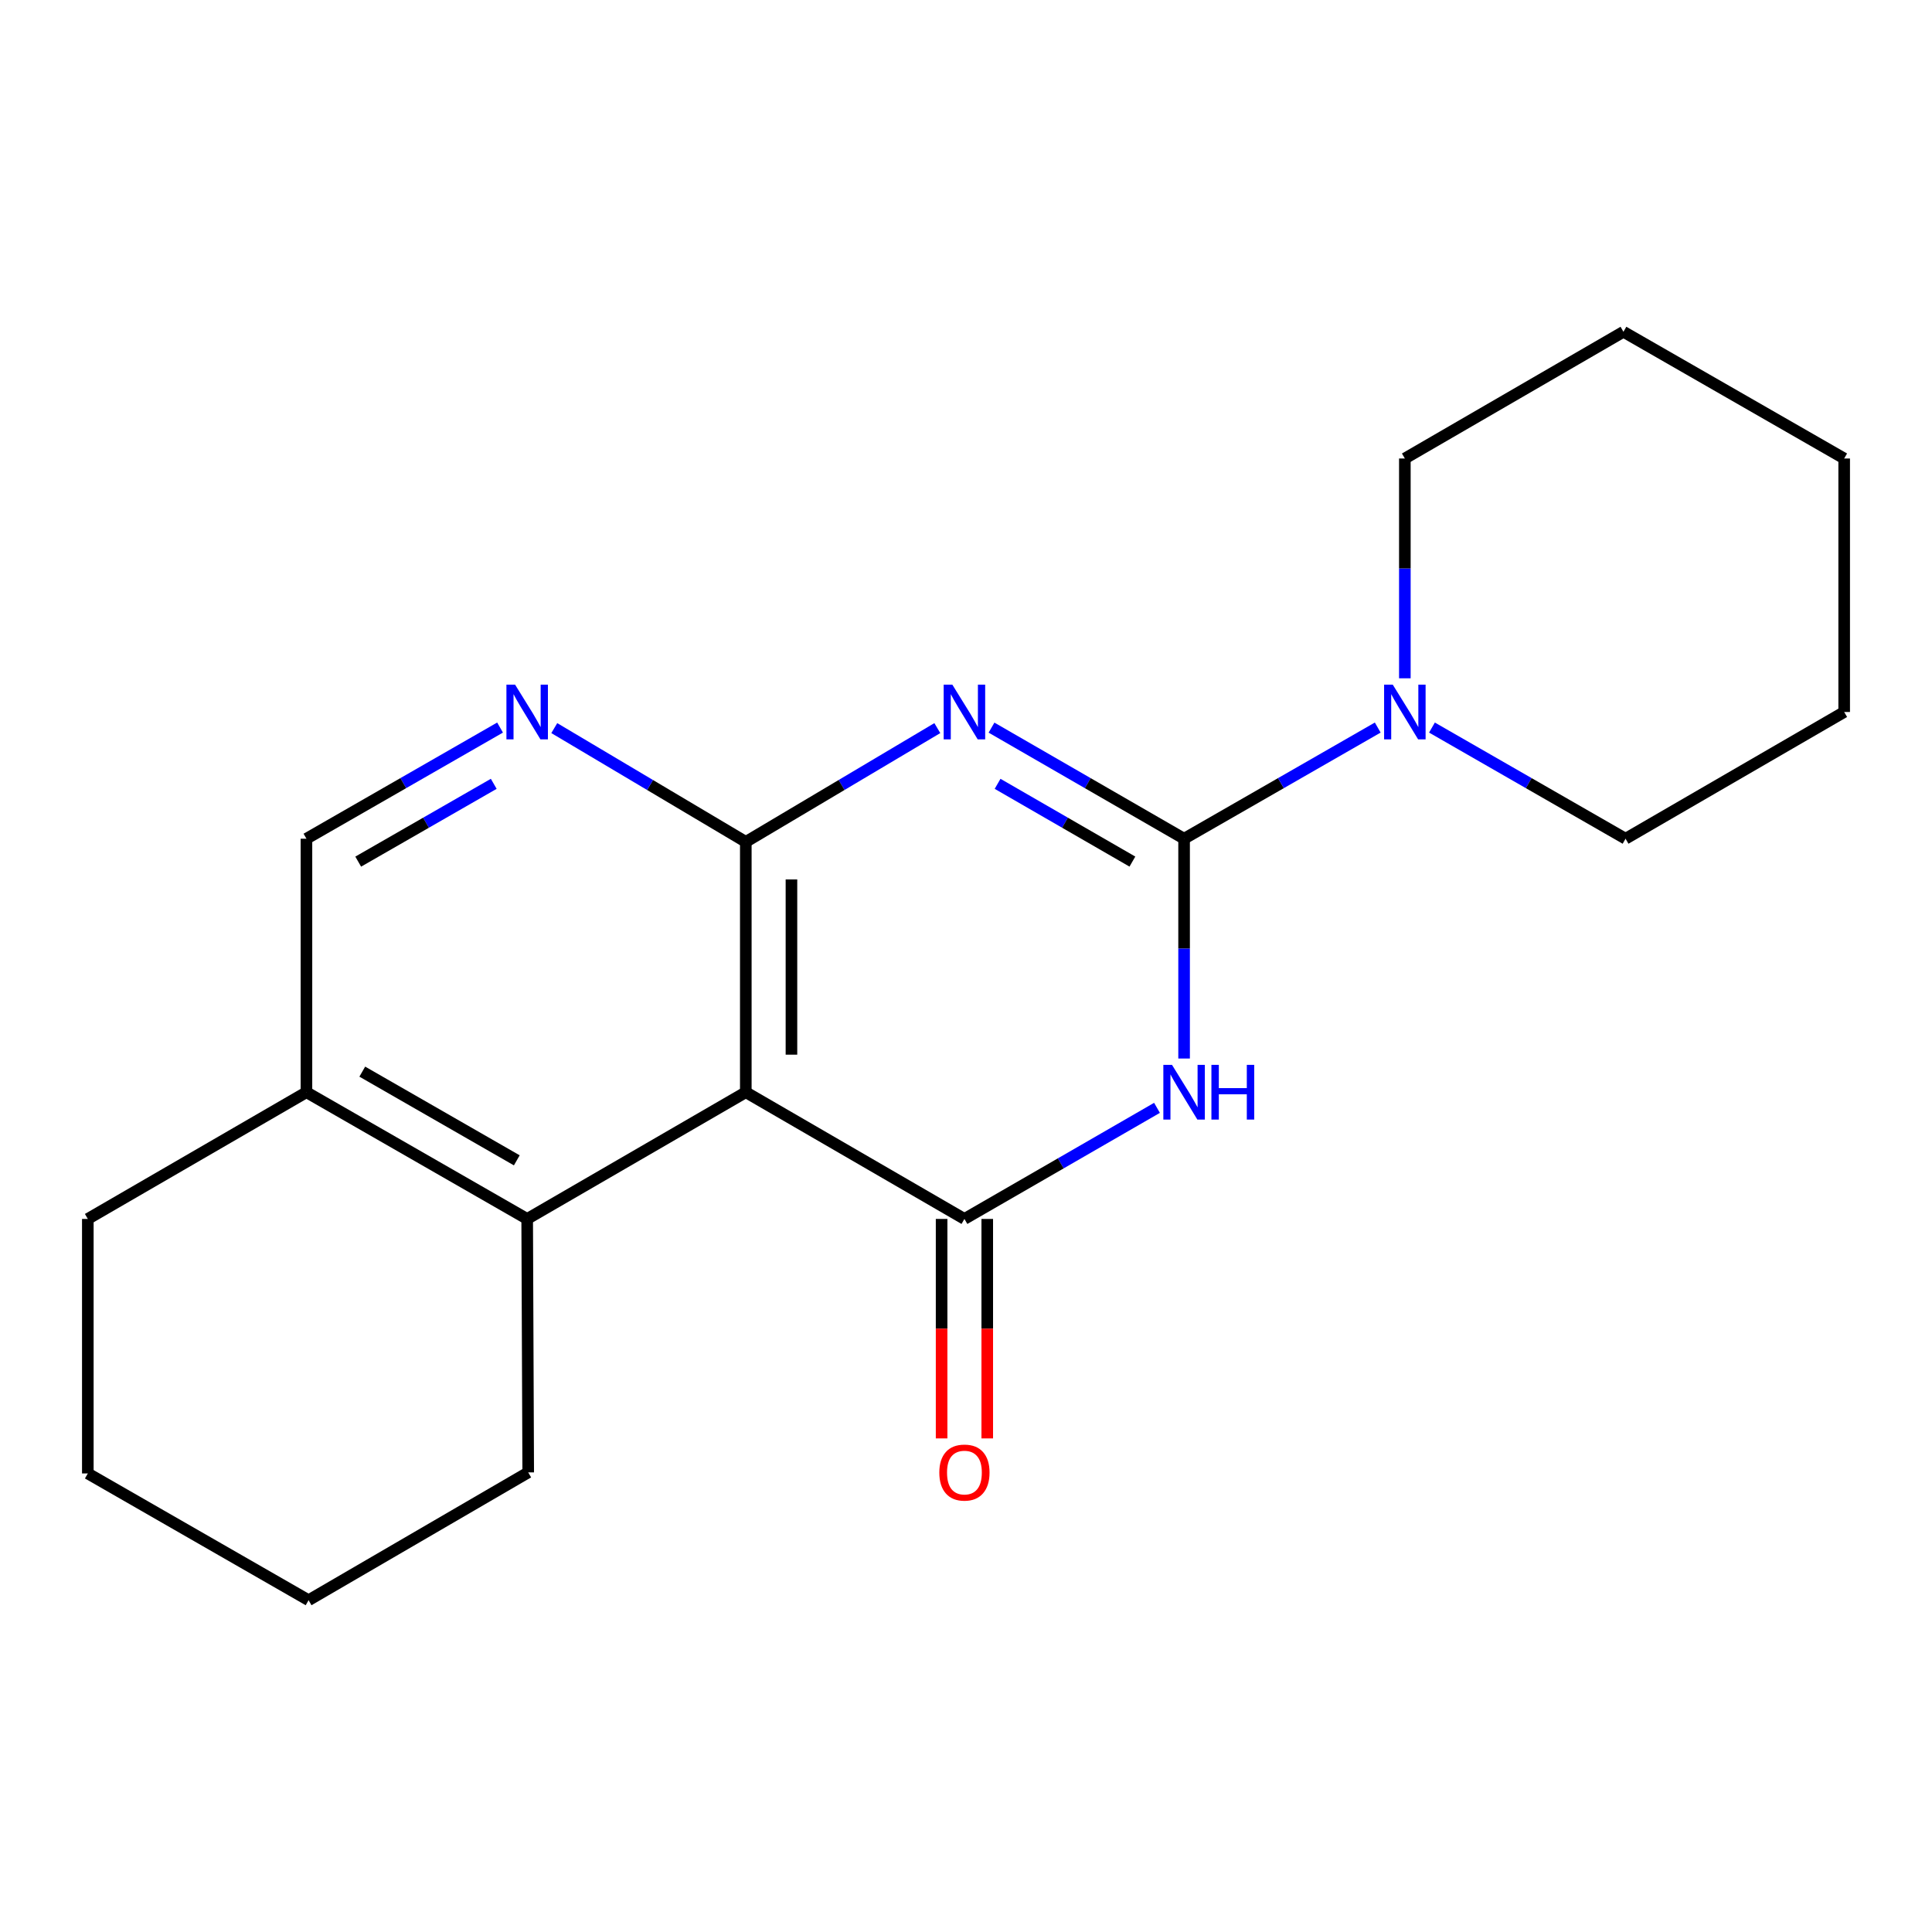 <?xml version='1.0' encoding='iso-8859-1'?>
<svg version='1.1' baseProfile='full'
              xmlns='http://www.w3.org/2000/svg'
                      xmlns:rdkit='http://www.rdkit.org/xml'
                      xmlns:xlink='http://www.w3.org/1999/xlink'
                  xml:space='preserve'
width='1000px' height='1000px' viewBox='0 0 1000 1000'>
<!-- END OF HEADER -->
<rect style='opacity:1.0;fill:#FFFFFF;stroke:none' width='1000' height='1000' x='0' y='0'> </rect>
<path class='bond-0' d='M 513.208,376.617 L 563.046,405.369' style='fill:none;fill-rule:evenodd;stroke:#0000FF;stroke-width:6px;stroke-linecap:butt;stroke-linejoin:miter;stroke-opacity:1' />
<path class='bond-0' d='M 563.046,405.369 L 612.885,434.12' style='fill:none;fill-rule:evenodd;stroke:#000000;stroke-width:6px;stroke-linecap:butt;stroke-linejoin:miter;stroke-opacity:1' />
<path class='bond-0' d='M 516.353,405.708 L 551.24,425.834' style='fill:none;fill-rule:evenodd;stroke:#0000FF;stroke-width:6px;stroke-linecap:butt;stroke-linejoin:miter;stroke-opacity:1' />
<path class='bond-0' d='M 551.24,425.834 L 586.127,445.96' style='fill:none;fill-rule:evenodd;stroke:#000000;stroke-width:6px;stroke-linecap:butt;stroke-linejoin:miter;stroke-opacity:1' />
<path class='bond-2' d='M 485.156,376.865 L 435.591,406.313' style='fill:none;fill-rule:evenodd;stroke:#0000FF;stroke-width:6px;stroke-linecap:butt;stroke-linejoin:miter;stroke-opacity:1' />
<path class='bond-2' d='M 435.591,406.313 L 386.026,435.761' style='fill:none;fill-rule:evenodd;stroke:#000000;stroke-width:6px;stroke-linecap:butt;stroke-linejoin:miter;stroke-opacity:1' />
<path class='bond-1' d='M 612.885,434.12 L 612.885,491.004' style='fill:none;fill-rule:evenodd;stroke:#000000;stroke-width:6px;stroke-linecap:butt;stroke-linejoin:miter;stroke-opacity:1' />
<path class='bond-1' d='M 612.885,491.004 L 612.885,547.889' style='fill:none;fill-rule:evenodd;stroke:#0000FF;stroke-width:6px;stroke-linecap:butt;stroke-linejoin:miter;stroke-opacity:1' />
<path class='bond-5' d='M 612.885,434.12 L 663,405.352' style='fill:none;fill-rule:evenodd;stroke:#000000;stroke-width:6px;stroke-linecap:butt;stroke-linejoin:miter;stroke-opacity:1' />
<path class='bond-5' d='M 663,405.352 L 713.114,376.584' style='fill:none;fill-rule:evenodd;stroke:#0000FF;stroke-width:6px;stroke-linecap:butt;stroke-linejoin:miter;stroke-opacity:1' />
<path class='bond-20' d='M 598.863,573.418 L 549.025,602.169' style='fill:none;fill-rule:evenodd;stroke:#0000FF;stroke-width:6px;stroke-linecap:butt;stroke-linejoin:miter;stroke-opacity:1' />
<path class='bond-20' d='M 549.025,602.169 L 499.186,630.92' style='fill:none;fill-rule:evenodd;stroke:#000000;stroke-width:6px;stroke-linecap:butt;stroke-linejoin:miter;stroke-opacity:1' />
<path class='bond-4' d='M 386.026,435.761 L 386.026,565.329' style='fill:none;fill-rule:evenodd;stroke:#000000;stroke-width:6px;stroke-linecap:butt;stroke-linejoin:miter;stroke-opacity:1' />
<path class='bond-4' d='M 409.653,455.196 L 409.653,545.894' style='fill:none;fill-rule:evenodd;stroke:#000000;stroke-width:6px;stroke-linecap:butt;stroke-linejoin:miter;stroke-opacity:1' />
<path class='bond-6' d='M 386.026,435.761 L 336.461,406.313' style='fill:none;fill-rule:evenodd;stroke:#000000;stroke-width:6px;stroke-linecap:butt;stroke-linejoin:miter;stroke-opacity:1' />
<path class='bond-6' d='M 336.461,406.313 L 286.896,376.865' style='fill:none;fill-rule:evenodd;stroke:#0000FF;stroke-width:6px;stroke-linecap:butt;stroke-linejoin:miter;stroke-opacity:1' />
<path class='bond-3' d='M 499.186,630.92 L 386.026,565.329' style='fill:none;fill-rule:evenodd;stroke:#000000;stroke-width:6px;stroke-linecap:butt;stroke-linejoin:miter;stroke-opacity:1' />
<path class='bond-8' d='M 487.373,630.92 L 487.373,687.718' style='fill:none;fill-rule:evenodd;stroke:#000000;stroke-width:6px;stroke-linecap:butt;stroke-linejoin:miter;stroke-opacity:1' />
<path class='bond-8' d='M 487.373,687.718 L 487.373,744.516' style='fill:none;fill-rule:evenodd;stroke:#FF0000;stroke-width:6px;stroke-linecap:butt;stroke-linejoin:miter;stroke-opacity:1' />
<path class='bond-8' d='M 511,630.92 L 511,687.718' style='fill:none;fill-rule:evenodd;stroke:#000000;stroke-width:6px;stroke-linecap:butt;stroke-linejoin:miter;stroke-opacity:1' />
<path class='bond-8' d='M 511,687.718 L 511,744.516' style='fill:none;fill-rule:evenodd;stroke:#FF0000;stroke-width:6px;stroke-linecap:butt;stroke-linejoin:miter;stroke-opacity:1' />
<path class='bond-7' d='M 386.026,565.329 L 272.865,630.92' style='fill:none;fill-rule:evenodd;stroke:#000000;stroke-width:6px;stroke-linecap:butt;stroke-linejoin:miter;stroke-opacity:1' />
<path class='bond-11' d='M 741.181,376.586 L 791.283,405.353' style='fill:none;fill-rule:evenodd;stroke:#0000FF;stroke-width:6px;stroke-linecap:butt;stroke-linejoin:miter;stroke-opacity:1' />
<path class='bond-11' d='M 791.283,405.353 L 841.385,434.12' style='fill:none;fill-rule:evenodd;stroke:#000000;stroke-width:6px;stroke-linecap:butt;stroke-linejoin:miter;stroke-opacity:1' />
<path class='bond-12' d='M 727.148,351.088 L 727.148,294.204' style='fill:none;fill-rule:evenodd;stroke:#0000FF;stroke-width:6px;stroke-linecap:butt;stroke-linejoin:miter;stroke-opacity:1' />
<path class='bond-12' d='M 727.148,294.204 L 727.148,237.319' style='fill:none;fill-rule:evenodd;stroke:#000000;stroke-width:6px;stroke-linecap:butt;stroke-linejoin:miter;stroke-opacity:1' />
<path class='bond-10' d='M 258.832,376.585 L 208.723,405.353' style='fill:none;fill-rule:evenodd;stroke:#0000FF;stroke-width:6px;stroke-linecap:butt;stroke-linejoin:miter;stroke-opacity:1' />
<path class='bond-10' d='M 208.723,405.353 L 158.615,434.12' style='fill:none;fill-rule:evenodd;stroke:#000000;stroke-width:6px;stroke-linecap:butt;stroke-linejoin:miter;stroke-opacity:1' />
<path class='bond-10' d='M 255.563,405.706 L 220.487,425.843' style='fill:none;fill-rule:evenodd;stroke:#0000FF;stroke-width:6px;stroke-linecap:butt;stroke-linejoin:miter;stroke-opacity:1' />
<path class='bond-10' d='M 220.487,425.843 L 185.411,445.98' style='fill:none;fill-rule:evenodd;stroke:#000000;stroke-width:6px;stroke-linecap:butt;stroke-linejoin:miter;stroke-opacity:1' />
<path class='bond-9' d='M 272.865,630.92 L 158.615,565.329' style='fill:none;fill-rule:evenodd;stroke:#000000;stroke-width:6px;stroke-linecap:butt;stroke-linejoin:miter;stroke-opacity:1' />
<path class='bond-9' d='M 267.491,600.591 L 187.516,554.677' style='fill:none;fill-rule:evenodd;stroke:#000000;stroke-width:6px;stroke-linecap:butt;stroke-linejoin:miter;stroke-opacity:1' />
<path class='bond-13' d='M 272.865,630.92 L 273.403,762.116' style='fill:none;fill-rule:evenodd;stroke:#000000;stroke-width:6px;stroke-linecap:butt;stroke-linejoin:miter;stroke-opacity:1' />
<path class='bond-14' d='M 158.615,565.329 L 45.455,630.92' style='fill:none;fill-rule:evenodd;stroke:#000000;stroke-width:6px;stroke-linecap:butt;stroke-linejoin:miter;stroke-opacity:1' />
<path class='bond-21' d='M 158.615,565.329 L 158.615,434.12' style='fill:none;fill-rule:evenodd;stroke:#000000;stroke-width:6px;stroke-linecap:butt;stroke-linejoin:miter;stroke-opacity:1' />
<path class='bond-16' d='M 841.385,434.12 L 954.545,368.528' style='fill:none;fill-rule:evenodd;stroke:#000000;stroke-width:6px;stroke-linecap:butt;stroke-linejoin:miter;stroke-opacity:1' />
<path class='bond-15' d='M 727.148,237.319 L 840.295,171.728' style='fill:none;fill-rule:evenodd;stroke:#000000;stroke-width:6px;stroke-linecap:butt;stroke-linejoin:miter;stroke-opacity:1' />
<path class='bond-17' d='M 273.403,762.116 L 159.718,828.272' style='fill:none;fill-rule:evenodd;stroke:#000000;stroke-width:6px;stroke-linecap:butt;stroke-linejoin:miter;stroke-opacity:1' />
<path class='bond-23' d='M 45.455,630.92 L 45.455,762.654' style='fill:none;fill-rule:evenodd;stroke:#000000;stroke-width:6px;stroke-linecap:butt;stroke-linejoin:miter;stroke-opacity:1' />
<path class='bond-19' d='M 840.295,171.728 L 954.545,237.319' style='fill:none;fill-rule:evenodd;stroke:#000000;stroke-width:6px;stroke-linecap:butt;stroke-linejoin:miter;stroke-opacity:1' />
<path class='bond-22' d='M 954.545,368.528 L 954.545,237.319' style='fill:none;fill-rule:evenodd;stroke:#000000;stroke-width:6px;stroke-linecap:butt;stroke-linejoin:miter;stroke-opacity:1' />
<path class='bond-18' d='M 159.718,828.272 L 45.455,762.654' style='fill:none;fill-rule:evenodd;stroke:#000000;stroke-width:6px;stroke-linecap:butt;stroke-linejoin:miter;stroke-opacity:1' />
<path  class='atom-0' d='M 492.926 354.368
L 502.206 369.368
Q 503.126 370.848, 504.606 373.528
Q 506.086 376.208, 506.166 376.368
L 506.166 354.368
L 509.926 354.368
L 509.926 382.688
L 506.046 382.688
L 496.086 366.288
Q 494.926 364.368, 493.686 362.168
Q 492.486 359.968, 492.126 359.288
L 492.126 382.688
L 488.446 382.688
L 488.446 354.368
L 492.926 354.368
' fill='#0000FF'/>
<path  class='atom-2' d='M 606.625 551.169
L 615.905 566.169
Q 616.825 567.649, 618.305 570.329
Q 619.785 573.009, 619.865 573.169
L 619.865 551.169
L 623.625 551.169
L 623.625 579.489
L 619.745 579.489
L 609.785 563.089
Q 608.625 561.169, 607.385 558.969
Q 606.185 556.769, 605.825 556.089
L 605.825 579.489
L 602.145 579.489
L 602.145 551.169
L 606.625 551.169
' fill='#0000FF'/>
<path  class='atom-2' d='M 627.025 551.169
L 630.865 551.169
L 630.865 563.209
L 645.345 563.209
L 645.345 551.169
L 649.185 551.169
L 649.185 579.489
L 645.345 579.489
L 645.345 566.409
L 630.865 566.409
L 630.865 579.489
L 627.025 579.489
L 627.025 551.169
' fill='#0000FF'/>
<path  class='atom-6' d='M 720.888 354.368
L 730.168 369.368
Q 731.088 370.848, 732.568 373.528
Q 734.048 376.208, 734.128 376.368
L 734.128 354.368
L 737.888 354.368
L 737.888 382.688
L 734.008 382.688
L 724.048 366.288
Q 722.888 364.368, 721.648 362.168
Q 720.448 359.968, 720.088 359.288
L 720.088 382.688
L 716.408 382.688
L 716.408 354.368
L 720.888 354.368
' fill='#0000FF'/>
<path  class='atom-7' d='M 266.605 354.368
L 275.885 369.368
Q 276.805 370.848, 278.285 373.528
Q 279.765 376.208, 279.845 376.368
L 279.845 354.368
L 283.605 354.368
L 283.605 382.688
L 279.725 382.688
L 269.765 366.288
Q 268.605 364.368, 267.365 362.168
Q 266.165 359.968, 265.805 359.288
L 265.805 382.688
L 262.125 382.688
L 262.125 354.368
L 266.605 354.368
' fill='#0000FF'/>
<path  class='atom-9' d='M 486.186 762.196
Q 486.186 755.396, 489.546 751.596
Q 492.906 747.796, 499.186 747.796
Q 505.466 747.796, 508.826 751.596
Q 512.186 755.396, 512.186 762.196
Q 512.186 769.076, 508.786 772.996
Q 505.386 776.876, 499.186 776.876
Q 492.946 776.876, 489.546 772.996
Q 486.186 769.116, 486.186 762.196
M 499.186 773.676
Q 503.506 773.676, 505.826 770.796
Q 508.186 767.876, 508.186 762.196
Q 508.186 756.636, 505.826 753.836
Q 503.506 750.996, 499.186 750.996
Q 494.866 750.996, 492.506 753.796
Q 490.186 756.596, 490.186 762.196
Q 490.186 767.916, 492.506 770.796
Q 494.866 773.676, 499.186 773.676
' fill='#FF0000'/>
</svg>

